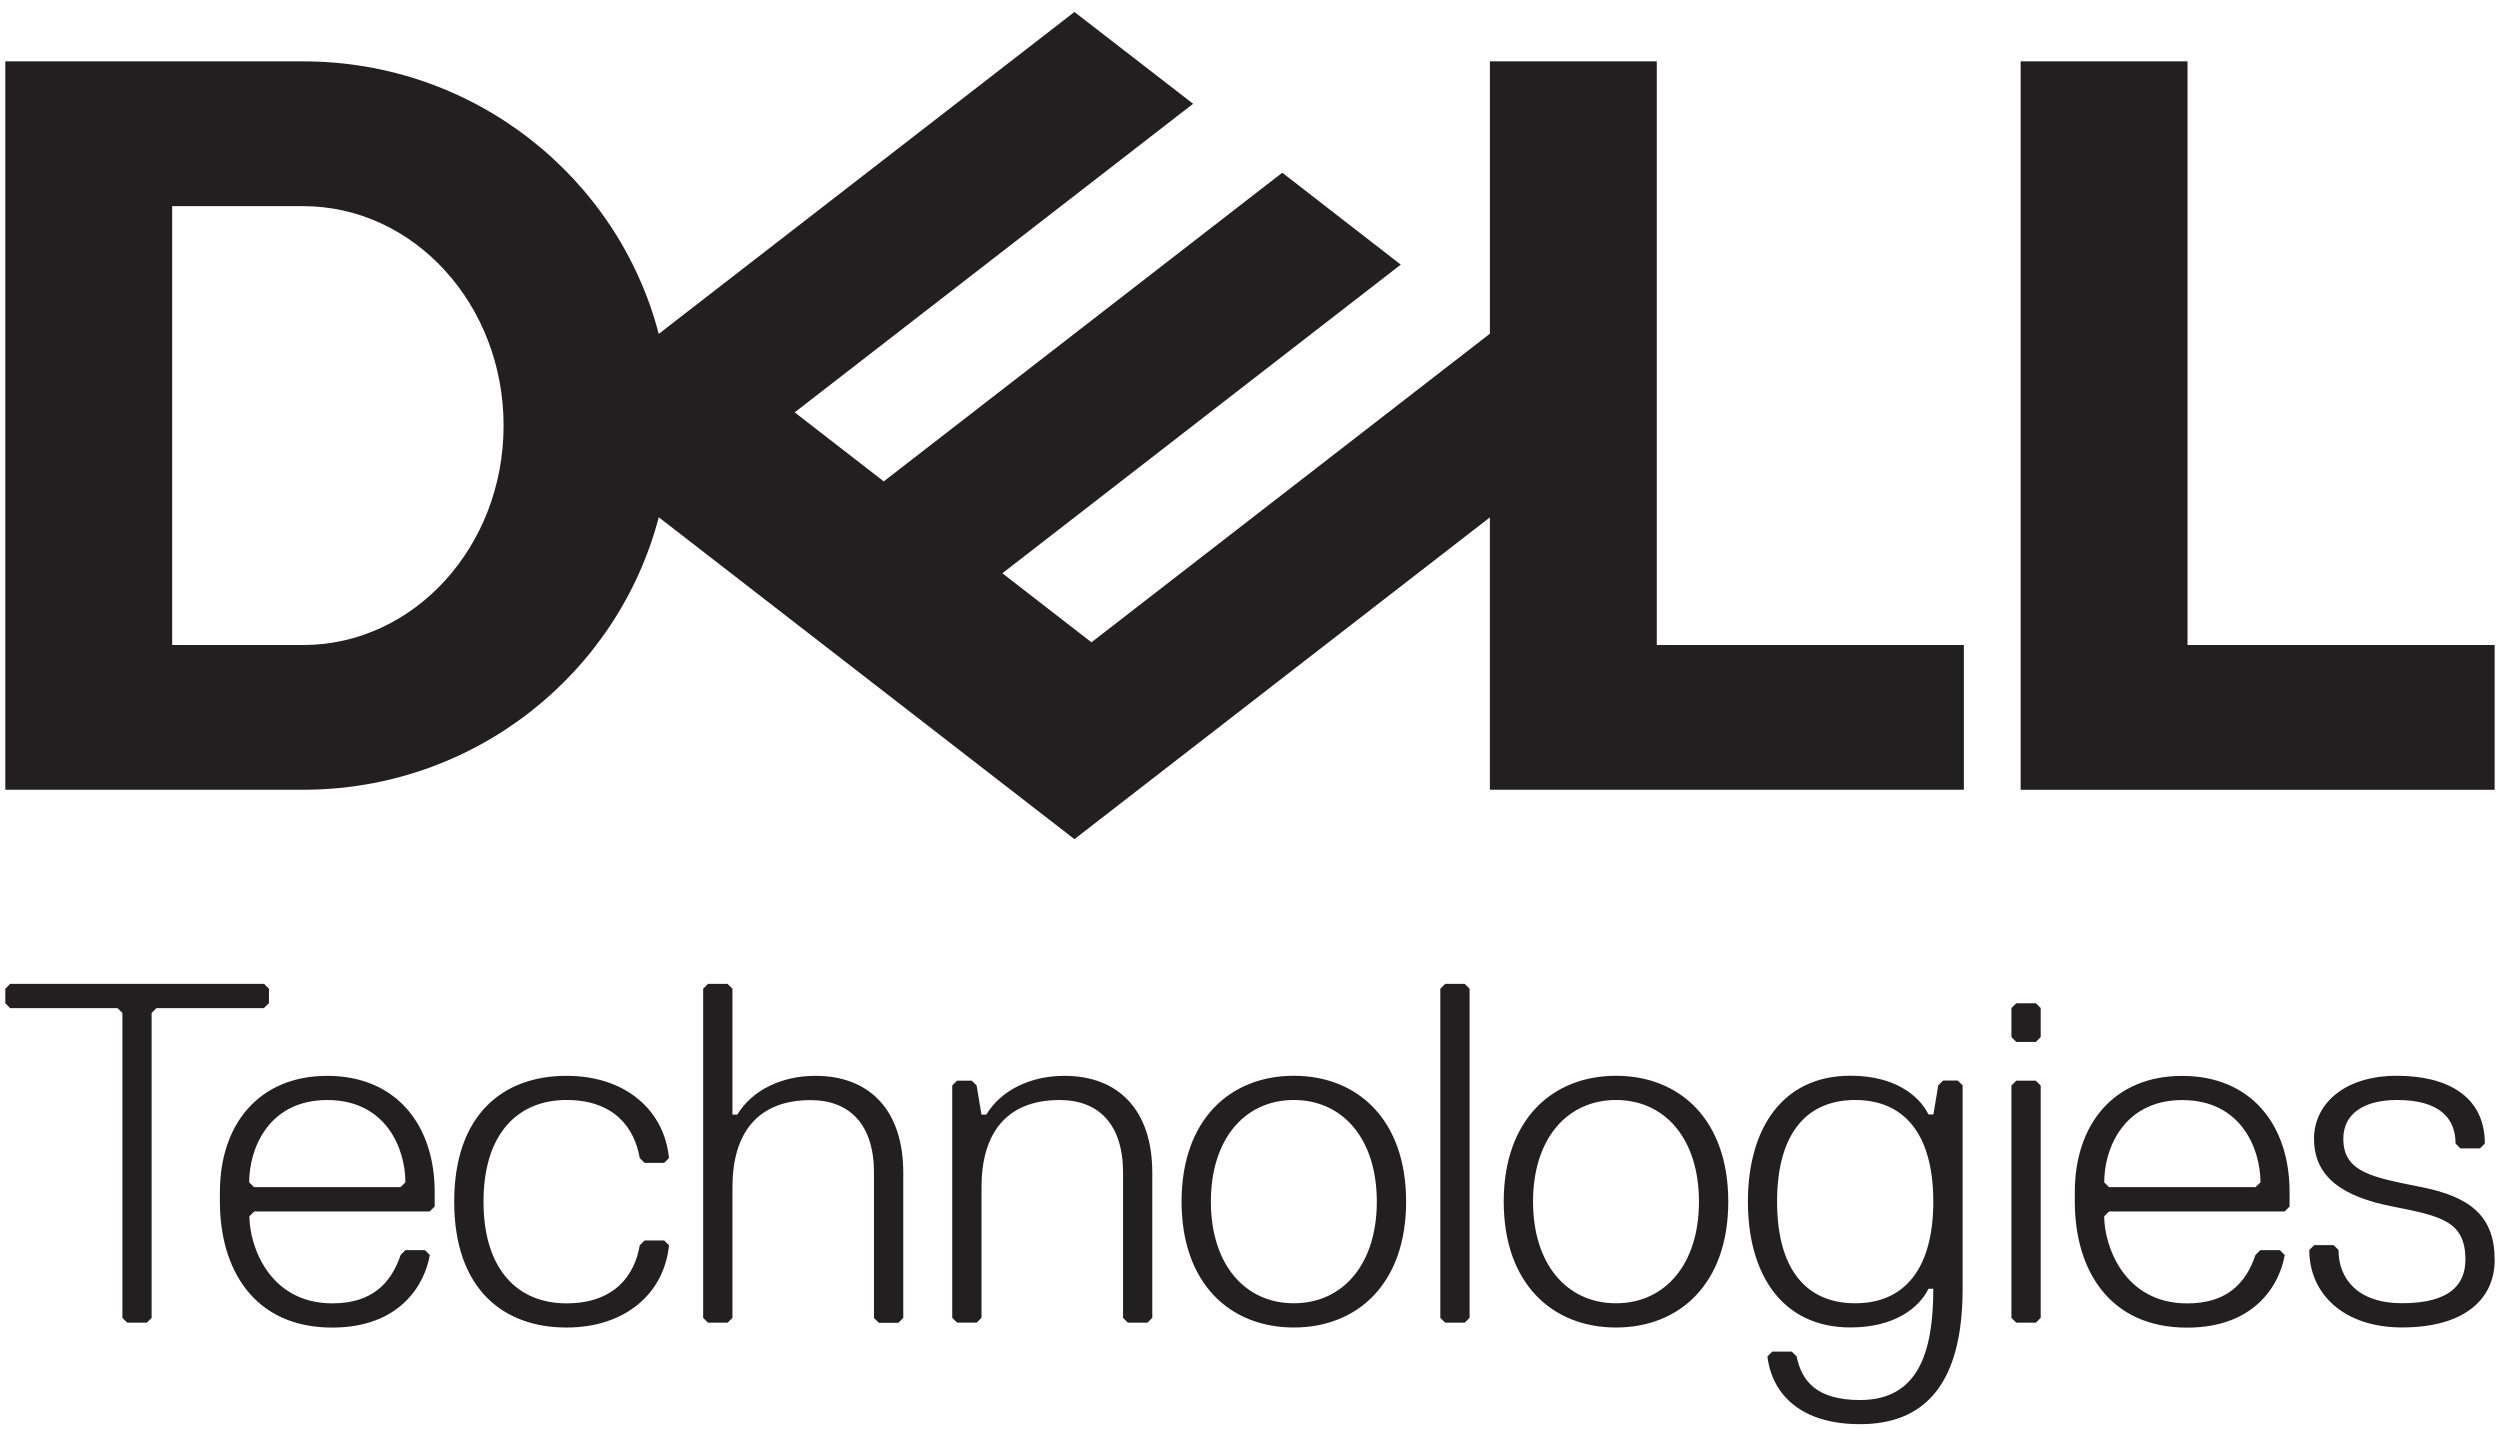 <svg xmlns="http://www.w3.org/2000/svg" width="94" height="54" viewBox="0 0 94 54" fill="none"><path d="M93.799 24.253V29.697H75.977V2.307H82.251V24.252H93.799V24.253ZM11.397 29.695C17.827 29.695 23.23 25.341 24.769 19.449L40.399 31.552L56.019 19.454V29.695H73.841V24.252H62.295V2.307H56.02V12.547L41.039 24.151L37.689 21.555L44.859 15.999L52.669 9.95L48.213 6.494L33.229 18.1L29.88 15.505L44.861 3.902L40.399 0.45L24.769 12.554C23.23 6.661 17.827 2.307 11.397 2.307H0.199V29.695H11.397ZM6.474 24.252V7.751H11.397C15.561 7.751 18.935 11.445 18.935 16.002C18.935 20.559 15.559 24.253 11.397 24.253H6.474V24.252ZM93.799 47.365C93.799 45.727 92.881 45.001 91.046 44.634C89.211 44.267 88.109 44.087 88.109 42.814C88.109 41.904 88.843 41.36 90.128 41.36C91.78 41.36 92.329 42.089 92.329 42.998L92.511 43.18H93.247L93.43 42.998C93.43 41.178 91.96 40.449 90.126 40.449C88.107 40.449 87.007 41.54 87.007 42.816C87.007 44.271 88.107 44.999 89.944 45.361C91.78 45.724 92.699 45.909 92.699 47.363C92.699 48.274 92.15 49.001 90.313 49.001C88.661 49.001 87.928 48.091 87.928 47L87.746 46.818H87.012L86.829 47C86.829 48.638 88.114 49.912 90.315 49.912C92.7 49.912 93.801 48.821 93.801 47.363L93.799 47.365ZM85.906 45.548L86.088 45.366V44.822C86.088 42.274 84.622 40.454 82.051 40.454C79.48 40.454 78.013 42.274 78.013 44.822V45.186C78.013 47.732 79.298 49.919 82.235 49.919C84.802 49.919 85.721 48.28 85.906 47.188L85.724 47.006H84.988L84.805 47.188C84.439 48.279 83.705 49.008 82.238 49.008C79.85 49.008 79.118 46.824 79.118 45.733L79.301 45.551H85.906V45.548ZM84.805 44.637H79.301L79.118 44.456C79.118 43.183 79.853 41.363 82.056 41.363C84.258 41.363 84.993 43.183 84.993 44.456L84.807 44.637H84.805ZM76.73 49.55V40.816L76.548 40.634H75.812L75.629 40.816V49.55L75.812 49.732H76.548L76.73 49.55ZM76.73 38.994V37.903L76.548 37.722H75.812L75.629 37.903V38.994L75.812 39.176H76.548L76.73 38.994ZM69.755 49.003C67.919 49.003 66.818 47.73 66.818 45.181C66.818 42.633 67.919 41.36 69.755 41.36C71.592 41.36 72.692 42.633 72.692 45.181C72.692 47.73 71.592 49.003 69.755 49.003ZM72.692 48.456C72.692 50.821 72.141 52.641 69.939 52.641C68.287 52.641 67.738 51.912 67.554 51.003L67.372 50.821H66.636L66.454 51.003C66.636 52.458 67.738 53.549 69.939 53.549C72.328 53.549 73.795 52.094 73.795 48.454V40.811L73.612 40.629H73.06L72.878 40.811L72.696 41.905H72.513C72.147 41.176 71.229 40.447 69.576 40.447C67.009 40.447 65.721 42.449 65.721 45.18C65.721 47.91 67.005 49.912 69.576 49.912C71.229 49.912 72.147 49.186 72.513 48.457H72.696L72.692 48.456ZM60.762 41.36C62.598 41.36 63.881 42.814 63.881 45.181C63.881 47.548 62.596 49.003 60.762 49.003C58.927 49.003 57.642 47.548 57.642 45.181C57.642 42.814 58.927 41.36 60.762 41.36ZM60.762 49.914C63.147 49.914 64.983 48.276 64.983 45.181C64.983 42.087 63.147 40.449 60.762 40.449C58.377 40.449 56.54 42.087 56.54 45.181C56.54 48.276 58.377 49.914 60.762 49.914ZM55.257 49.55V37.175L55.073 36.993H54.339L54.156 37.175V49.55L54.339 49.732H55.073L55.257 49.55ZM48.648 41.36C50.485 41.36 51.768 42.814 51.768 45.181C51.768 47.548 50.483 49.003 48.648 49.003C46.814 49.003 45.529 47.548 45.529 45.181C45.529 42.814 46.814 41.36 48.648 41.36ZM48.648 49.914C51.034 49.914 52.87 48.276 52.87 45.181C52.87 42.087 51.034 40.449 48.648 40.449C46.263 40.449 44.427 42.087 44.427 45.181C44.427 48.276 46.263 49.914 48.648 49.914ZM43.326 49.55V44.09C43.326 41.727 42.042 40.451 40.023 40.451C38.738 40.451 37.634 40.998 37.086 41.908H36.903L36.721 40.814L36.539 40.632H35.987L35.804 40.814V49.548L35.987 49.73H36.723L36.905 49.548V44.636C36.905 42.634 37.823 41.361 39.842 41.361C41.309 41.361 42.227 42.272 42.227 44.092V49.552L42.41 49.733H43.144L43.326 49.55ZM33.963 49.55V44.09C33.963 41.727 32.678 40.451 30.66 40.451C29.375 40.451 28.274 40.998 27.723 41.908H27.54V37.176L27.358 36.994H26.622L26.439 37.176V49.552L26.622 49.733H27.358L27.54 49.552V44.639C27.54 42.637 28.458 41.365 30.477 41.365C31.944 41.365 32.862 42.275 32.862 44.095V49.556L33.045 49.738H33.779L33.961 49.553L33.963 49.55ZM18.18 45.181C18.18 42.633 19.465 41.36 21.3 41.36C23.134 41.36 23.867 42.451 24.054 43.543L24.237 43.725H24.973L25.155 43.543C24.973 41.723 23.502 40.451 21.3 40.451C18.914 40.451 17.078 41.908 17.078 45.183C17.078 48.457 18.914 49.915 21.3 49.915C23.502 49.915 24.971 48.642 25.155 46.823L24.973 46.641H24.237L24.054 46.823C23.872 47.914 23.136 49.006 21.3 49.006C19.463 49.006 18.18 47.733 18.18 45.184V45.181ZM16.161 45.547L16.344 45.365V44.821C16.344 42.272 14.873 40.452 12.306 40.452C9.738 40.452 8.268 42.272 8.268 44.821V45.184C8.268 47.73 9.553 49.917 12.49 49.917C15.057 49.917 15.976 48.279 16.161 47.186L15.979 47.004H15.246L15.064 47.186C14.697 48.277 13.963 49.006 12.496 49.006C10.111 49.006 9.377 46.823 9.377 45.732L9.559 45.55H16.16L16.161 45.547ZM15.061 44.636H9.551L9.369 44.454C9.369 43.181 10.103 41.361 12.306 41.361C14.509 41.361 15.243 43.181 15.243 44.454L15.061 44.636ZM10.113 37.722V37.175L9.93 36.993H0.382L0.199 37.176V37.723L0.382 37.905H4.419L4.602 38.087V49.552L4.784 49.733H5.518L5.701 49.552V38.087L5.883 37.905H9.921L10.106 37.723L10.113 37.722Z" fill="#221F20"></path></svg>